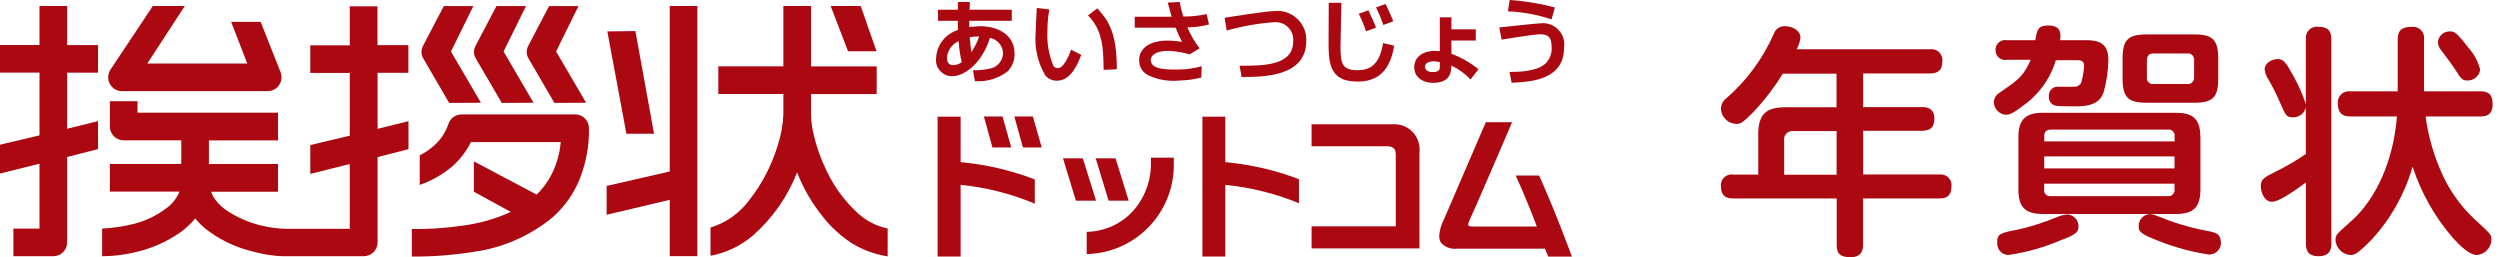<svg width="311" height="32" viewBox="0 0 311 32" fill="none" xmlns="http://www.w3.org/2000/svg">
<path d="M221.95 21.739V17.489C221.865 16.913 222.26 16.39 222.836 16.304C222.933 16.294 223.039 16.294 223.135 16.304H228.474V21.739H221.95ZM223.466 6.171C223.744 5.712 223.926 5.189 223.979 4.655C223.979 3.812 222.975 3.257 222.057 3.257C221.395 3.225 220.808 3.652 220.626 4.282C219.281 7.335 217.263 10.047 214.743 12.236C214.337 12.546 214.092 13.026 214.081 13.539C214.134 14.564 214.967 15.386 215.992 15.418C216.473 15.418 216.782 15.322 218.181 13.87C219.537 12.428 220.744 10.848 221.79 9.161H228.463V13.347H222.089C219.719 13.347 218.726 14.19 218.726 16.71V21.718H215.661C214.925 21.59 214.22 22.07 214.092 22.807C214.07 22.946 214.06 23.095 214.092 23.234C214.092 24.686 215.181 24.686 215.672 24.686H228.485V30.42C228.485 31.391 228.752 32 230.215 32C231.677 32 231.763 30.964 231.763 30.42V24.686H241.212C241.757 24.686 242.76 24.654 242.76 23.202C242.857 22.476 242.344 21.803 241.607 21.707C241.479 21.686 241.34 21.696 241.212 21.707H231.773V16.272H239.055C240.144 16.272 240.636 15.845 240.636 14.724C240.636 13.325 239.482 13.325 239.055 13.325H231.773V9.14H240.059C241.095 9.14 241.639 8.745 241.639 7.56C241.682 6.812 241.116 6.161 240.369 6.118C240.262 6.118 240.166 6.118 240.059 6.129H223.488L223.466 6.171Z" fill="#AB0811"/>
<path d="M270.511 20.949H254.302V19.454H270.511V20.949ZM273.725 17.062C273.725 14.692 272.7 14.03 270.66 14.03H254.153C252.124 14.03 251.089 14.724 251.089 17.062V23.554C251.089 25.86 252.017 26.619 254.153 26.619H270.671C272.828 26.619 273.735 25.828 273.735 23.554V17.062H273.725ZM254.302 16.966C254.302 16.358 254.569 16.123 255.157 16.123H269.667C270.073 16.059 270.457 16.336 270.521 16.742C270.532 16.817 270.532 16.902 270.521 16.977V17.586H254.313V16.977L254.302 16.966ZM270.511 22.86V23.554C270.564 23.96 270.286 24.344 269.87 24.398C269.795 24.398 269.731 24.398 269.656 24.398H255.146C254.74 24.462 254.356 24.184 254.292 23.779C254.281 23.704 254.281 23.629 254.292 23.544V22.849H270.5L270.511 22.86ZM275.945 7.261C275.945 4.954 275.251 4.282 272.977 4.282H267.03C264.724 4.282 264.051 4.976 264.051 7.261V9.802C264.051 12.108 264.745 12.781 267.03 12.781H272.977C275.283 12.781 275.945 12.087 275.945 9.802V7.261ZM272.934 9.599C272.988 10.015 272.7 10.389 272.283 10.453C272.219 10.453 272.144 10.453 272.08 10.453H267.927C267.521 10.517 267.137 10.24 267.073 9.834C267.062 9.759 267.062 9.684 267.073 9.599V7.506C267.073 6.812 267.468 6.652 267.927 6.652H272.091C272.507 6.599 272.881 6.887 272.945 7.293C272.945 7.357 272.945 7.431 272.945 7.496V9.588L272.934 9.599ZM252.594 7.474C252.519 7.688 252.423 7.891 252.316 8.083C251.526 9.631 250.864 10.079 248.643 11.606C248.27 11.852 248.035 12.279 248.035 12.727C248.067 13.56 248.718 14.233 249.551 14.276C249.818 14.276 250.213 14.276 251.612 13.187C253.598 11.809 255.061 9.802 255.744 7.485H258.477C259.086 7.485 259.267 7.816 259.267 8.179C259.225 8.809 259.118 9.439 258.968 10.058C258.894 10.496 258.499 10.806 258.061 10.784C257.783 10.816 256.363 10.784 256.064 10.784C255.456 10.741 254.922 11.19 254.879 11.799C254.879 11.863 254.879 11.927 254.879 11.991C254.815 12.578 255.231 13.101 255.819 13.165C255.819 13.165 255.84 13.165 255.851 13.165C256.214 13.229 257.89 13.229 258.371 13.229C260.677 13.229 261.403 12.375 261.702 11.435C262.065 10.133 262.268 8.787 262.278 7.431C262.278 5.392 261.093 4.997 259.524 4.997H256.278C256.363 4.239 256.459 3.171 254.794 3.171C253.523 3.171 253.395 3.716 253.192 4.997H249.636C248.985 4.89 248.366 5.328 248.259 5.979C248.248 6.065 248.238 6.15 248.248 6.236C248.227 6.887 248.74 7.442 249.391 7.463C249.476 7.463 249.551 7.463 249.636 7.442H252.605L252.594 7.474ZM248.462 30.174C248.387 30.943 248.953 31.637 249.722 31.712C249.786 31.712 249.85 31.712 249.914 31.712C252.146 31.381 254.334 30.761 256.406 29.864C258.104 29.224 258.563 28.936 258.563 28.22C258.605 27.419 257.997 26.725 257.196 26.672C256.78 26.704 256.363 26.811 255.979 26.971C254.409 27.633 252.786 28.156 251.121 28.541C248.878 28.968 248.451 29.053 248.451 30.153M276.276 30.153C276.244 29.149 275.764 28.968 274.878 28.786C273.169 28.477 271.504 28.039 269.87 27.451C267.831 26.661 267.777 26.629 267.382 26.629C266.603 26.715 266.015 27.387 266.048 28.177C266.048 28.754 266.261 29.117 268.45 29.939C270.5 30.761 272.635 31.349 274.824 31.669C275.625 31.669 276.276 31.028 276.287 30.228C276.287 30.206 276.287 30.174 276.287 30.153" fill="#AB0811"/>
<path d="M301.742 14.479C302.041 16.699 302.628 18.878 303.504 20.949C304.454 23.319 305.906 25.444 307.753 27.195C309.846 29.106 309.931 29.192 309.931 29.779C309.931 30.815 309.109 31.669 308.084 31.722C307.209 31.722 305.991 30.537 305.201 29.662C302.927 27.067 301.197 24.024 300.13 20.735C299.158 24.099 297.428 27.195 295.058 29.779C293.232 31.626 292.933 31.722 292.356 31.722C291.353 31.637 290.573 30.815 290.531 29.811C290.531 29.491 290.659 29.181 290.894 28.968C291.139 28.69 292.41 27.601 292.687 27.323C295.602 24.654 297.759 19.945 298.176 14.489H292.41C291.321 14.489 290.83 14.03 290.83 12.855C290.755 12.108 291.299 11.435 292.047 11.361C292.164 11.35 292.282 11.361 292.41 11.361H298.272V4.922C298.272 3.919 298.635 3.342 300.001 3.342C300.759 3.246 301.454 3.78 301.55 4.538C301.571 4.666 301.56 4.794 301.55 4.922V11.361H308.533C309.44 11.361 310.081 11.628 310.081 12.941C310.081 14.372 309.227 14.489 308.533 14.489H301.731L301.742 14.479ZM286.868 4.912C286.74 4.175 287.231 3.47 287.968 3.342C288.096 3.321 288.224 3.321 288.352 3.331C289.538 3.331 290.018 3.758 290.018 4.912V30.292C290.018 30.751 290.018 31.872 288.438 31.872C286.954 31.872 286.858 30.943 286.858 30.292V22.7C285.822 23.458 283.58 25.102 282.64 25.102C281.572 25.102 281.241 23.704 281.241 23.191C281.241 22.284 281.636 22.07 283.238 21.28C284.487 20.661 285.704 19.945 286.847 19.155V13.379C286.665 14.105 285.993 14.617 285.235 14.596C284.445 14.596 284.327 14.329 283.75 13.016C283.281 11.916 282.747 10.838 282.149 9.802C281.914 9.46 281.775 9.065 281.722 8.649C281.722 7.826 282.629 7.346 283.355 7.346C284.081 7.346 284.391 7.805 285.331 9.503C285.939 10.603 286.452 11.766 286.847 12.962V4.912H286.868ZM307.113 5.979C307.785 6.748 308.276 7.656 308.533 8.649C308.437 9.449 307.732 10.047 306.92 10.015C306.28 10.015 306.098 9.716 305.404 8.617C305.137 8.19 304.315 7.068 303.728 6.31C303.461 6.011 303.301 5.638 303.269 5.243C303.343 4.442 304.048 3.844 304.849 3.908C305.308 3.908 305.639 4.057 307.091 5.969" fill="#AB0811"/>
<path d="M15.183 11.339H33.303C34.253 11.339 35.022 10.56 35.022 9.61C35.022 9.396 34.979 9.183 34.904 8.98L32.427 2.723H28.754L30.761 7.901H18.322L22.988 0.747H19.016L13.731 8.681C13.219 9.481 13.443 10.539 14.233 11.062C14.511 11.243 14.841 11.339 15.172 11.339" fill="#AB0811"/>
<path d="M55.885 12.802L59.825 12.781L56.099 6.406L58.885 0.758H55.212L52.607 5.734C52.362 6.214 52.372 6.791 52.65 7.261L55.874 12.802H55.885Z" fill="#AB0811"/>
<path d="M68.965 12.802L72.915 12.781L69.178 6.406L71.965 0.758H68.303L65.698 5.734C65.452 6.214 65.463 6.791 65.74 7.261L68.965 12.802Z" fill="#AB0811"/>
<path d="M62.431 12.802L66.37 12.781L62.644 6.406L65.431 0.758H61.758L59.142 5.734C58.886 6.214 58.907 6.791 59.185 7.261L62.42 12.802H62.431Z" fill="#AB0811"/>
<path d="M81.361 16.635L79.044 3.865L75.553 3.908L77.923 16.635H81.361Z" fill="#AB0811"/>
<path d="M109.037 6.374L107.072 0.747H103.335L105.492 6.374H109.048H109.037Z" fill="#AB0811"/>
<path d="M8.35 0.747H4.912V5.595H0V9.033H4.912V16.838L0 18.002V21.59L4.912 20.362V28.434H1.666V31.872H6.631C7.581 31.872 8.35 31.103 8.35 30.163V19.529L12.194 18.547V15.066L8.35 16.016V9.044H12.194V5.606H8.35V0.747Z" fill="#AB0811"/>
<path d="M46.948 0.79H43.51V5.638H38.599V9.076H43.51V16.881L38.599 18.045V21.632L43.51 20.404V28.466H35.588C34.648 28.445 33.719 28.327 32.801 28.124C31.103 27.761 29.502 27.078 28.071 26.095C27.451 25.658 26.928 25.113 26.533 24.473C26.427 24.27 26.341 24.067 26.266 23.853H34.584V20.404H25.989V17.468H34.584V14.019H17.105V12.589H13.667V15.728C13.667 16.678 14.425 17.447 15.365 17.457C15.365 17.457 15.376 17.457 15.386 17.457H22.551V20.394H13.667V23.832H22.316C22.316 23.832 22.316 23.843 22.316 23.853C21.995 24.633 21.472 25.316 20.8 25.828C19.593 26.757 18.226 27.441 16.753 27.825C15.429 28.167 14.073 28.37 12.706 28.434V31.872C13.987 31.872 15.269 31.722 16.529 31.445C18.685 31.007 20.735 30.11 22.529 28.84C23.181 28.359 23.768 27.793 24.291 27.174C24.675 27.654 25.113 28.092 25.583 28.477C27.142 29.694 28.925 30.601 30.836 31.125C31.637 31.359 32.459 31.552 33.281 31.69C33.933 31.797 34.584 31.861 35.235 31.872H45.251C46.201 31.872 46.97 31.103 46.97 30.163V19.54L50.814 18.557V15.076L46.97 16.027V9.054H50.803V5.616H46.959V0.79H46.948Z" fill="#AB0811"/>
<path d="M71.559 14.233H57.412C56.665 14.233 55.992 14.724 55.778 15.44C55.415 16.518 54.764 17.468 53.899 18.194C53.387 18.643 52.821 19.027 52.212 19.326V23.01C53.632 22.508 54.967 21.771 56.131 20.81C57.156 19.945 57.989 18.878 58.587 17.671H69.755C69.616 19.326 69.104 20.917 68.26 22.337C67.844 23.02 67.331 23.65 66.755 24.206L58.95 20.073V23.853L63.541 26.362C62.099 27.024 60.583 27.515 59.024 27.825C56.451 28.295 53.846 28.519 51.23 28.487V31.915C53.76 31.936 56.291 31.744 58.789 31.349C62.462 30.868 65.933 29.363 68.783 27.003C70.214 25.722 71.335 24.152 72.072 22.38C72.894 20.34 73.311 18.151 73.268 15.952C73.268 15.002 72.51 14.233 71.559 14.233C71.559 14.233 71.559 14.233 71.549 14.233H71.559Z" fill="#AB0811"/>
<path d="M83.315 21.333L75.467 23.127V26.715L83.315 24.857V31.861H86.753V0.747H83.315V21.333Z" fill="#AB0811"/>
<path d="M119.501 20.169V14.511H116.639V31.915H119.501V22.999C122.629 23.309 125.694 24.077 128.598 25.284L128.726 25.337V22.316L128.662 22.294C125.715 21.173 122.629 20.458 119.501 20.169Z" fill="#AB0811"/>
<path d="M152.43 14.511H149.579V31.915H152.43V22.999C155.58 23.309 158.665 24.077 161.591 25.284V22.294C158.644 21.163 155.569 20.458 152.43 20.169V14.511Z" fill="#AB0811"/>
<path d="M136.307 19.7L137.909 24.964H140.407L138.774 19.7H136.307Z" fill="#AB0811"/>
<path d="M134.705 19.7H132.239L133.84 24.964H136.35L134.705 19.7Z" fill="#AB0811"/>
<path d="M126.185 14.489L127.253 18.344H129.591L128.491 14.489H126.185Z" fill="#AB0811"/>
<path d="M122.394 14.489L123.462 18.344H125.8L124.711 14.489H122.405H122.394Z" fill="#AB0811"/>
<path d="M143.173 19.625V20.244C143.215 22.508 142.382 24.686 140.856 26.352C139.371 27.911 137.332 28.808 135.186 28.84V31.605C141.229 31.477 146.045 26.523 146.023 20.479V19.614H143.173V19.625Z" fill="#AB0811"/>
<path d="M173.283 15.461H163.161V18.194H172.471C173.454 18.194 173.635 18.579 173.635 19.337V28.156H163.161V30.9H176.582V18.942C176.774 17.212 175.525 15.653 173.795 15.472C173.624 15.45 173.454 15.45 173.283 15.461Z" fill="#AB0811"/>
<path d="M191.477 21.889L191.455 21.835H188.551C188.551 21.835 189.982 24.921 191.178 28.177H183.106C182.871 28.177 182.732 28.124 182.668 28.028L182.636 27.889L182.785 27.43C183.319 26.384 188.103 15.204 188.103 15.204H184.836L179.604 27.345C179.273 27.975 179.08 28.669 179.038 29.373C179.038 29.662 179.102 29.95 179.251 30.185C179.764 30.761 180.533 31.039 181.291 30.932H192.192L192.609 31.925H195.545C195.545 31.925 193.676 26.768 191.498 21.899" fill="#AB0811"/>
<path d="M116.447 7.271C116.33 8.371 117.13 9.353 118.22 9.471C118.305 9.471 118.401 9.481 118.487 9.471C120.035 9.471 122.181 7.805 123.153 4.719C124.071 4.89 124.754 5.68 124.775 6.62C124.754 7.592 124.039 8.403 123.088 8.542C122.416 8.691 121.722 8.755 121.038 8.734L121.273 10.09C122.715 10.207 124.156 9.78 125.32 8.905C125.918 8.307 126.249 7.474 126.206 6.631C126.206 4.581 124.498 3.257 121.85 3.257L120.569 3.353C120.569 3.182 120.579 2.616 120.579 2.584H125.865V1.207H120.622C120.622 1.036 120.654 0.246 120.654 0.246H119.159C119.159 0.246 119.159 1.046 119.159 1.207H116.693V2.584H119.159C119.159 2.733 119.159 3.662 119.159 3.737C117.6 4.218 116.522 5.616 116.447 7.25M121.807 4.549C121.572 5.243 121.241 5.905 120.825 6.502C120.782 6.086 120.633 4.666 120.633 4.666V4.623C121.028 4.559 121.423 4.527 121.818 4.549M119.255 5.125C119.309 6.001 119.437 6.876 119.64 7.73C119.341 7.965 118.978 8.093 118.604 8.104C118.07 8.104 117.803 7.794 117.803 7.175C117.867 6.278 118.422 5.488 119.255 5.125Z" fill="#AB0811"/>
<path d="M138.934 8.617C138.934 4.036 137.877 2.531 136.499 1.036L135.346 1.922C137.225 3.78 137.257 6.172 137.289 8.691L138.934 8.617Z" fill="#AB0811"/>
<path d="M134.513 6.833L133.232 6.182C132.954 7.036 132.303 8.478 131.598 8.478C131.395 8.478 131.203 8.392 131.064 8.243C130.488 6.866 130.221 5.381 130.296 3.897C130.296 2.99 130.381 2.071 130.531 1.174L128.972 0.993L128.822 4.186C128.694 6.001 129.111 7.816 130.039 9.385C130.392 9.812 130.936 10.058 131.492 10.037C132.73 10.037 133.712 9.001 134.503 6.844" fill="#AB0811"/>
<path d="M158.495 1.377C157.502 1.377 152.344 2.21 152.344 2.21L152.601 3.801C154.523 3.257 156.498 2.904 158.484 2.765C159.69 2.648 160.758 3.534 160.876 4.73C160.886 4.869 160.886 4.997 160.876 5.136C160.876 8.179 157.171 8.179 154.202 8.179L154.458 9.578C157.064 9.578 162.499 9.578 162.499 5.114C162.595 3.128 161.057 1.452 159.071 1.356C158.879 1.356 158.687 1.356 158.495 1.377Z" fill="#AB0811"/>
<path d="M173.315 2.648C173.123 2.082 172.578 0.918 172.364 0.491L171.179 0.929C171.532 1.634 171.831 2.36 172.087 3.107L173.315 2.648Z" fill="#AB0811"/>
<path d="M171.169 3.427C170.976 2.862 170.432 1.698 170.218 1.271L169.033 1.719C169.385 2.424 169.684 3.15 169.941 3.897L171.158 3.438L171.169 3.427Z" fill="#AB0811"/>
<path d="M168.777 10.154C170.475 10.154 172.802 9.695 173.432 5.691L172.055 5.36C171.574 8.328 170.197 8.734 168.787 8.734C166.951 8.734 166.759 7.805 166.759 5.841L166.866 0.352H165.296L165.275 5.114C165.275 7.592 165.275 10.143 168.787 10.143" fill="#AB0811"/>
<path d="M180.543 8.424V8.158C181.44 8.574 182.252 9.161 182.935 9.887L183.917 8.617C182.914 7.784 181.771 7.143 180.554 6.695V5.04H183.586V3.652H180.554V2.157H179.112C179.112 2.157 179.112 6.161 179.112 6.364L178.515 6.332C176.945 6.332 175.931 7.132 175.931 8.371C175.931 9.524 176.881 10.304 178.301 10.304C179.721 10.304 180.511 9.674 180.522 8.424M179.112 8.414C179.112 8.873 178.632 8.969 178.226 8.969C177.522 8.969 177.265 8.606 177.265 8.296C177.265 7.88 177.703 7.624 178.418 7.624L179.112 7.709V8.424V8.414Z" fill="#AB0811"/>
<path d="M193.42 0.929C191.583 0.438 189.704 0.128 187.804 0L187.59 1.409C189.437 1.484 191.263 1.826 193.014 2.413L193.42 0.94V0.929Z" fill="#AB0811"/>
<path d="M191.509 4.26C192.47 4.26 193.025 4.517 193.025 5.851C193.078 6.588 192.822 7.325 192.31 7.859C191.551 8.606 190.057 8.969 187.782 8.948L188.049 10.293C190.377 10.186 194.573 9.983 194.573 5.905C194.776 4.452 193.772 3.118 192.32 2.904C192.117 2.872 191.914 2.872 191.712 2.894C191.21 2.894 186.512 3.417 186.512 3.417L186.8 4.933C186.8 4.933 190.751 4.271 191.53 4.271" fill="#AB0811"/>
<path d="M143.151 7.474C143.151 6.78 144.187 5.744 148.009 6.759L149.226 6.011C148.618 5.211 148.105 4.335 147.71 3.406C148.618 3.406 149.525 3.278 150.401 3.043L150.102 1.74C149.152 1.965 148.169 2.071 147.198 2.05C147.006 1.463 146.856 0.854 146.76 0.246L145.265 0.32L145.746 2.082H141.165V3.438H146.248C146.482 4.047 146.739 4.634 147.038 5.211C142.927 4.527 141.71 6.171 141.71 7.421C141.667 8.275 142.147 9.065 142.927 9.407C144.133 9.951 145.468 10.154 146.781 10.015C147.678 9.994 148.565 9.866 149.44 9.652L149.493 8.232C148.543 8.51 147.561 8.649 146.568 8.649C144.443 8.702 143.162 8.446 143.162 7.463" fill="#AB0811"/>
<path d="M102.428 20.383C101.937 19.262 101.552 18.109 101.264 16.924C101.04 16.048 100.912 15.151 100.89 14.244V11.702H109.058V8.264H100.89V0.747H97.452V8.254H89.359V11.692H97.452V14.233C97.399 15.525 97.164 16.796 96.769 18.023C96.021 20.522 94.815 22.849 93.213 24.889C92.017 26.512 90.32 27.718 88.387 28.306V31.819C90.33 31.456 92.135 30.591 93.64 29.32C96.085 27.174 97.975 24.473 99.16 21.451C99.951 23.48 101.061 25.369 102.438 27.056C103.431 28.306 104.627 29.384 105.962 30.26C107.329 31.092 108.845 31.648 110.425 31.893V28.423C109.112 28.145 107.884 27.547 106.87 26.661C104.926 24.932 103.41 22.775 102.438 20.372" fill="#AB0811"/>
</svg>
